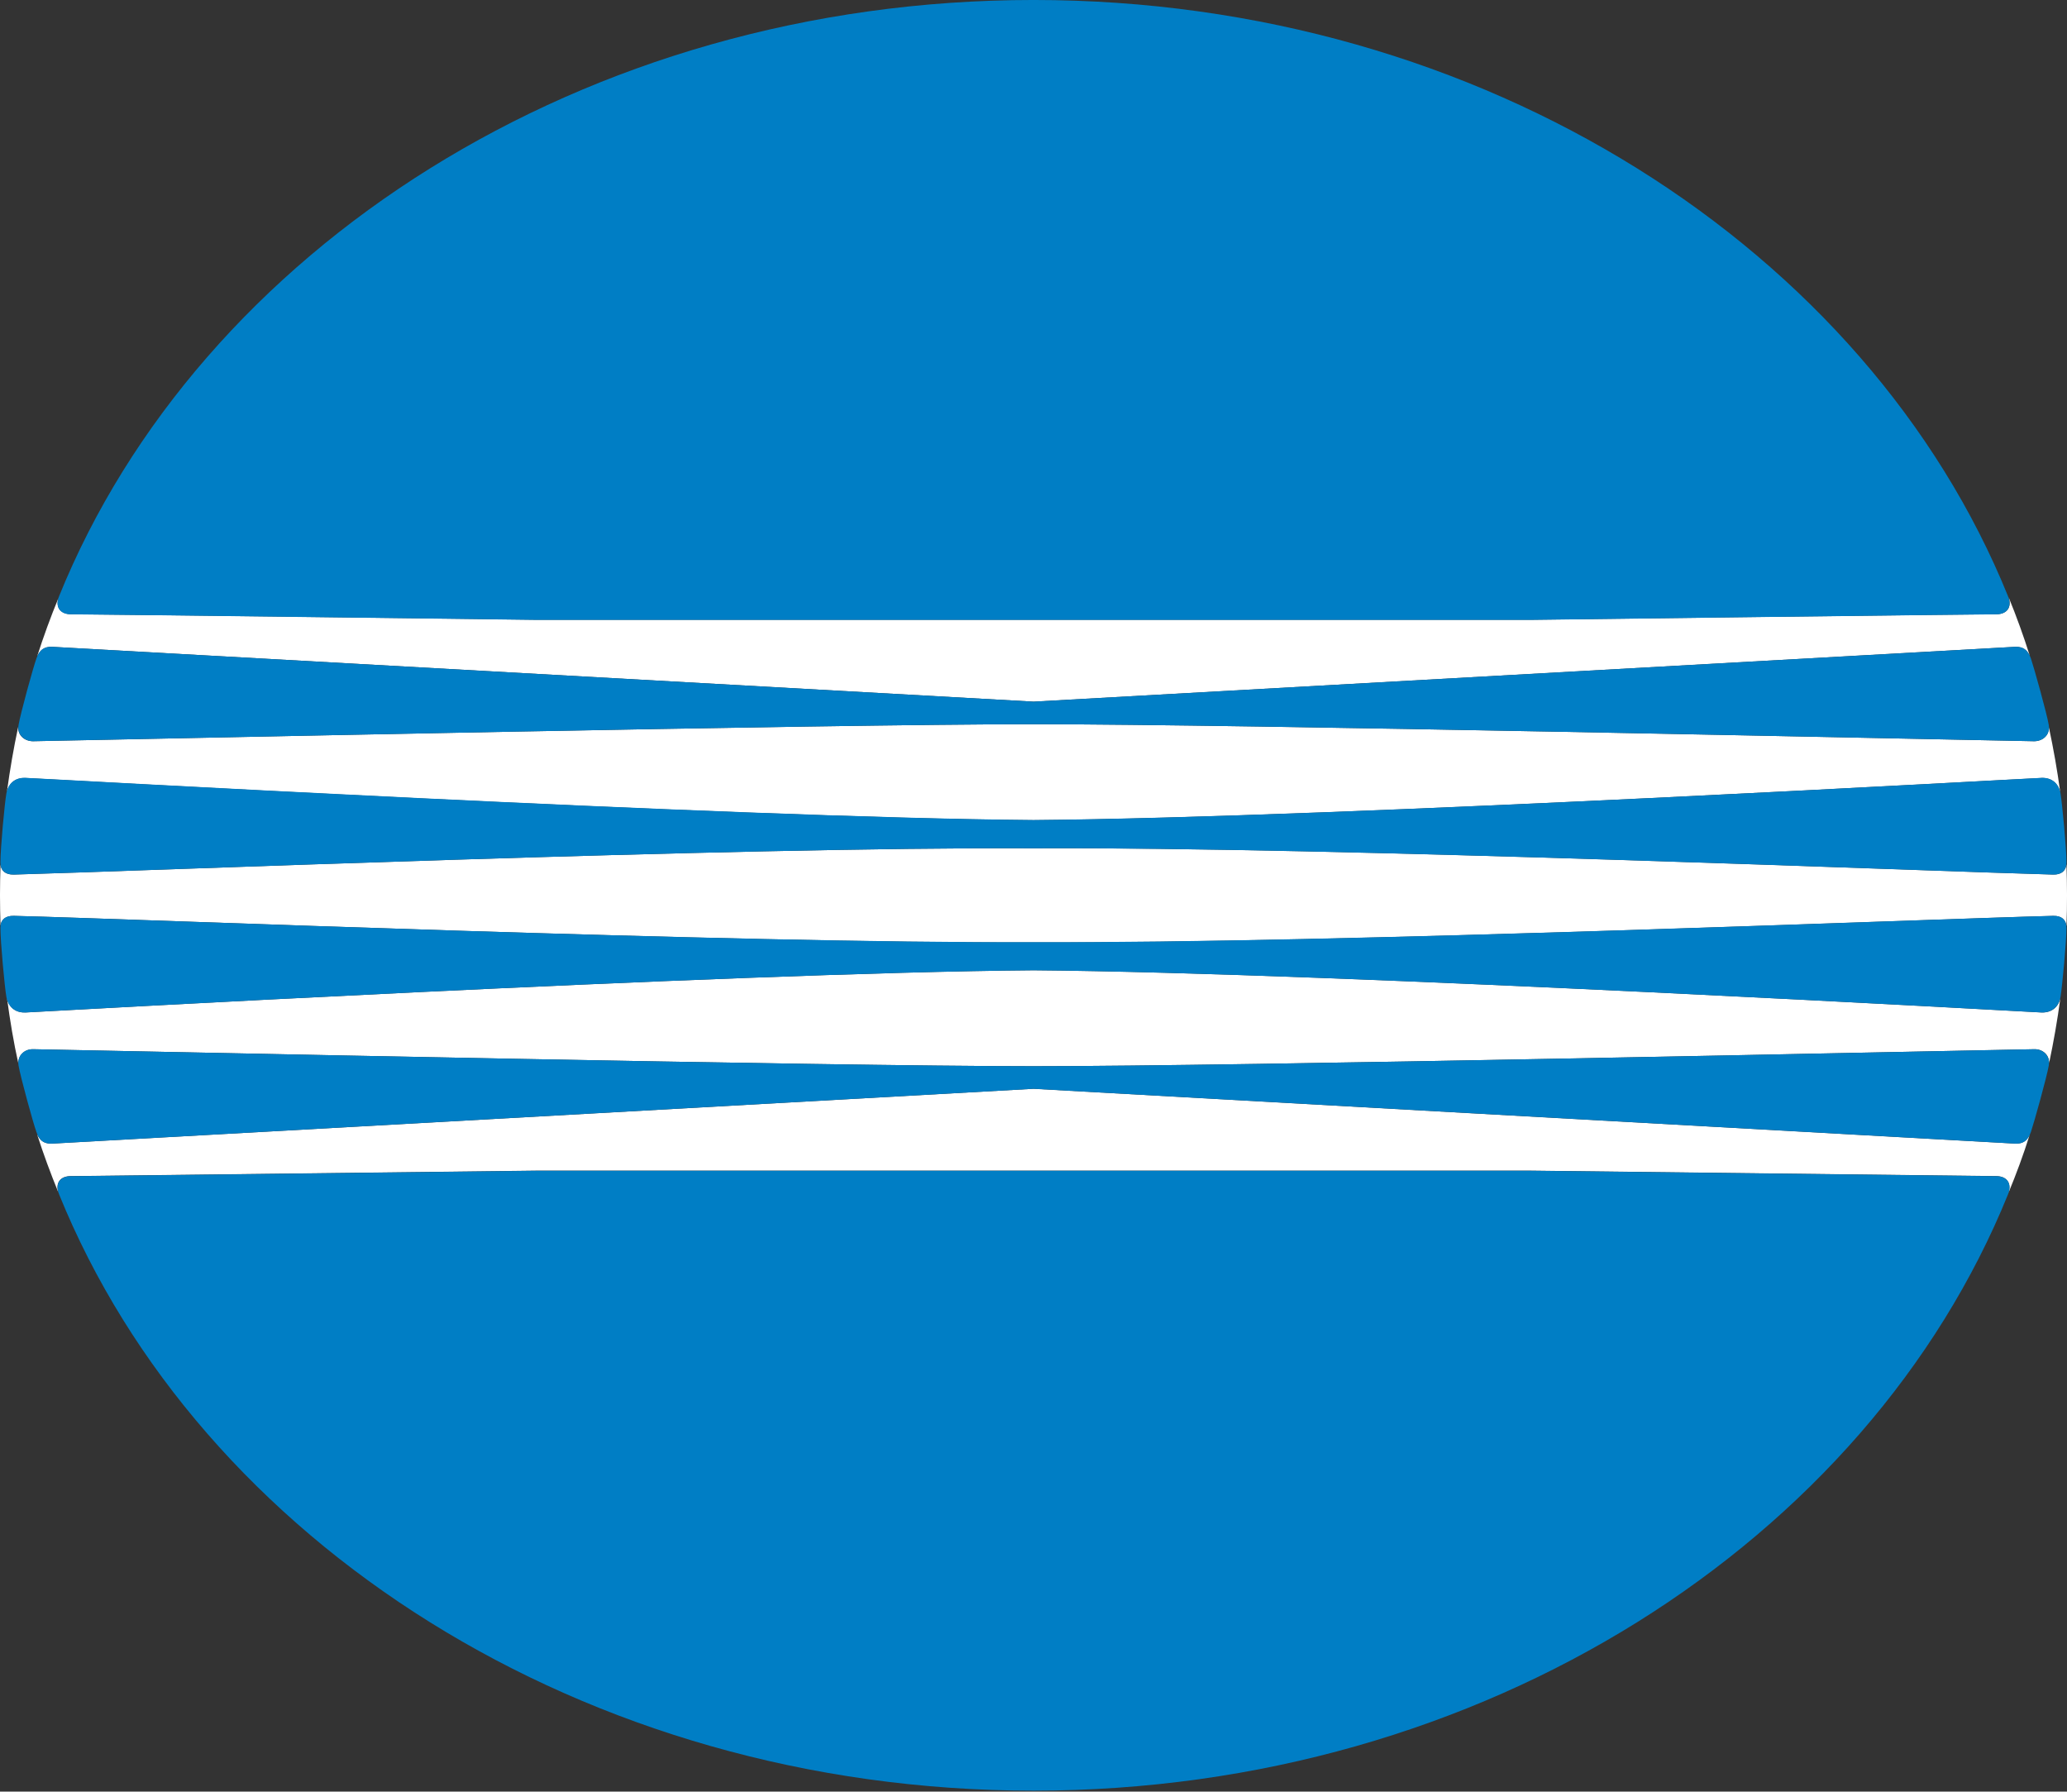 <svg xmlns="http://www.w3.org/2000/svg" viewBox="0 0 128 110.927" height="110.927" width="128" id="svg2"><rect x="0" y="0" width="128" height="110.927" fill="#333333" stroke="none"/><style id="style3">.st0{fill:#fff}.st1{fill:#007ec5}.st2{fill:#231f20}</style><g transform="matrix(.675 0 0 .675 -69.208 -1.567)" id="g3219"><path id="path14" class="st0" d="M103.81 86.33c11.29.28 65.85 2.53 93.54 2.43 27.68.1 82.25-2.14 93.54-2.43.78-.02 1.17.37 1.22.95.04-.94.05-1.89.05-2.85 0-.95-.02-1.89-.05-2.85-.05.6-.44.97-1.22.96-11.29-.3-65.87-2.55-93.54-2.41-27.7-.13-82.25 2.11-93.54 2.41-.77.02-1.16-.33-1.23-.91-.03.92-.05 1.86-.05 2.8 0 .94.02 1.88.05 2.8.07-.56.46-.92 1.23-.9" fill="#fff"/><path id="path16" class="st0" d="M103.17 74.92c.22-.84.85-1.27 1.71-1.24.85.02 64.15 3.64 92.47 3.87 28.3-.24 91.62-3.86 92.47-3.87.87-.03 1.52.44 1.72 1.31-.27-2.01-.62-3.99-1.04-5.95.02.77-.62 1.27-1.36 1.27-11.76-.22-72.92-1.56-91.8-1.56-18.86 0-80.02 1.34-91.78 1.56-.77 0-1.41-.54-1.36-1.32-.42 1.96-.76 3.94-1.03 5.93" fill="#fff"/><path id="path18" class="st0" d="M105.94 62.52c.28-.6.67-.89 1.36-.87 11.71.65 90.06 5.03 90.06 5.03s78.36-4.38 90.09-5.03c.64 0 1.02.25 1.29.8-.57-1.81-1.22-3.6-1.94-5.36.33.96-.17 1.56-1.11 1.57-1.98 0-42.64.51-42.64.51h-91.38s-40.67-.51-42.63-.51c-.94-.02-1.44-.6-1.14-1.5-.72 1.74-1.38 3.55-1.96 5.36" fill="#fff"/><path id="path20" class="st0" d="M288.73 106.43c-.27.55-.65.81-1.29.79-11.73-.64-90.09-5.03-90.09-5.03s-78.35 4.39-90.06 5.03c-.69.02-1.07-.25-1.36-.86.58 1.81 1.24 3.59 1.96 5.35-.3-.91.2-1.51 1.12-1.51 1.98-.02 42.64-.5 42.64-.5h91.38s40.67.48 42.64.5c.94 0 1.44.64 1.11 1.56.73-1.76 1.38-3.52 1.95-5.33" fill="#fff"/><path id="path22" class="st0" d="M291.55 93.88c-.2.87-.85 1.34-1.72 1.31-.85-.03-64.17-3.64-92.47-3.87-28.31.23-91.61 3.84-92.47 3.87-.86.04-1.49-.4-1.71-1.26.27 2.01.6 4.01 1.04 5.97-.05-.81.6-1.36 1.36-1.34 11.76.22 72.92 1.56 91.78 1.56 18.88 0 80.04-1.34 91.8-1.56.74-.02 1.38.5 1.36 1.27.41-1.94.76-3.93 1.03-5.95" fill="#fff"/><path id="path24" class="st1" d="M197.35 2.32c41.3 0 76.52 22.93 89.4 54.69.4.99-.1 1.66-1.07 1.66-1.98 0-42.64.51-42.64.51h-91.38s-40.67-.51-42.64-.51c-.97 0-1.47-.67-1.07-1.66 12.88-31.75 48.1-54.69 89.4-54.69" fill="#007ec5"/><path id="path26" class="st1" d="M197.35 68.75c18.88 0 80.04 1.34 91.8 1.56.81 0 1.49-.6 1.34-1.48-.18-1.07-1.36-5.28-1.64-6.11-.27-.76-.67-1.09-1.41-1.07-11.73.65-90.09 5.03-90.09 5.03S119 62.3 107.29 61.65c-.76-.02-1.16.32-1.42 1.07-.3.84-1.46 5.04-1.64 6.11-.15.87.52 1.48 1.34 1.48 11.76-.22 72.92-1.56 91.78-1.56" fill="#007ec5"/><path id="path28" class="st1" d="M197.35 80.13c27.68-.13 82.25 2.11 93.54 2.41.85.02 1.22-.44 1.22-1.11 0-1.34-.4-5.45-.54-6.3-.15-.97-.84-1.51-1.76-1.46-.85.02-64.17 3.64-92.47 3.87-28.31-.24-91.61-3.86-92.47-3.87-.92-.05-1.61.49-1.76 1.46-.15.85-.54 4.96-.54 6.3-.02.67.37 1.12 1.23 1.11 11.3-.3 65.86-2.54 93.55-2.41" fill="#007ec5"/><path id="path30" class="st1" d="M197.35 166.57c41.3 0 76.52-22.94 89.4-54.7.4-1.01-.1-1.66-1.07-1.66-1.98-.02-42.64-.5-42.64-.5h-91.38s-40.67.48-42.64.5c-.97 0-1.47.65-1.07 1.66 12.88 31.76 48.1 54.7 89.4 54.7" fill="#007ec5"/><path id="path32" class="st1" d="M197.35 100.12c18.88 0 80.04-1.34 91.8-1.56.81-.02 1.49.6 1.34 1.49-.18 1.05-1.36 5.28-1.64 6.1-.27.77-.67 1.09-1.41 1.07-11.73-.66-90.09-5.03-90.09-5.03s-78.35 4.37-90.06 5.03c-.76.02-1.16-.3-1.42-1.07-.3-.82-1.46-5.05-1.64-6.1-.15-.89.52-1.51 1.34-1.49 11.76.22 72.92 1.56 91.78 1.56" fill="#007ec5"/><path id="path34" class="st1" d="M197.35 88.74c27.68.12 82.25-2.13 93.54-2.41.85-.02 1.22.42 1.22 1.1 0 1.33-.4 5.43-.54 6.3-.15.97-.84 1.49-1.76 1.46-.85-.03-64.17-3.64-92.47-3.87-28.31.23-91.61 3.84-92.47 3.87-.92.04-1.61-.48-1.76-1.46-.15-.87-.54-4.98-.54-6.3-.02-.68.37-1.12 1.23-1.1 11.3.28 65.86 2.53 93.55 2.41" fill="#007ec5"/></g></svg>